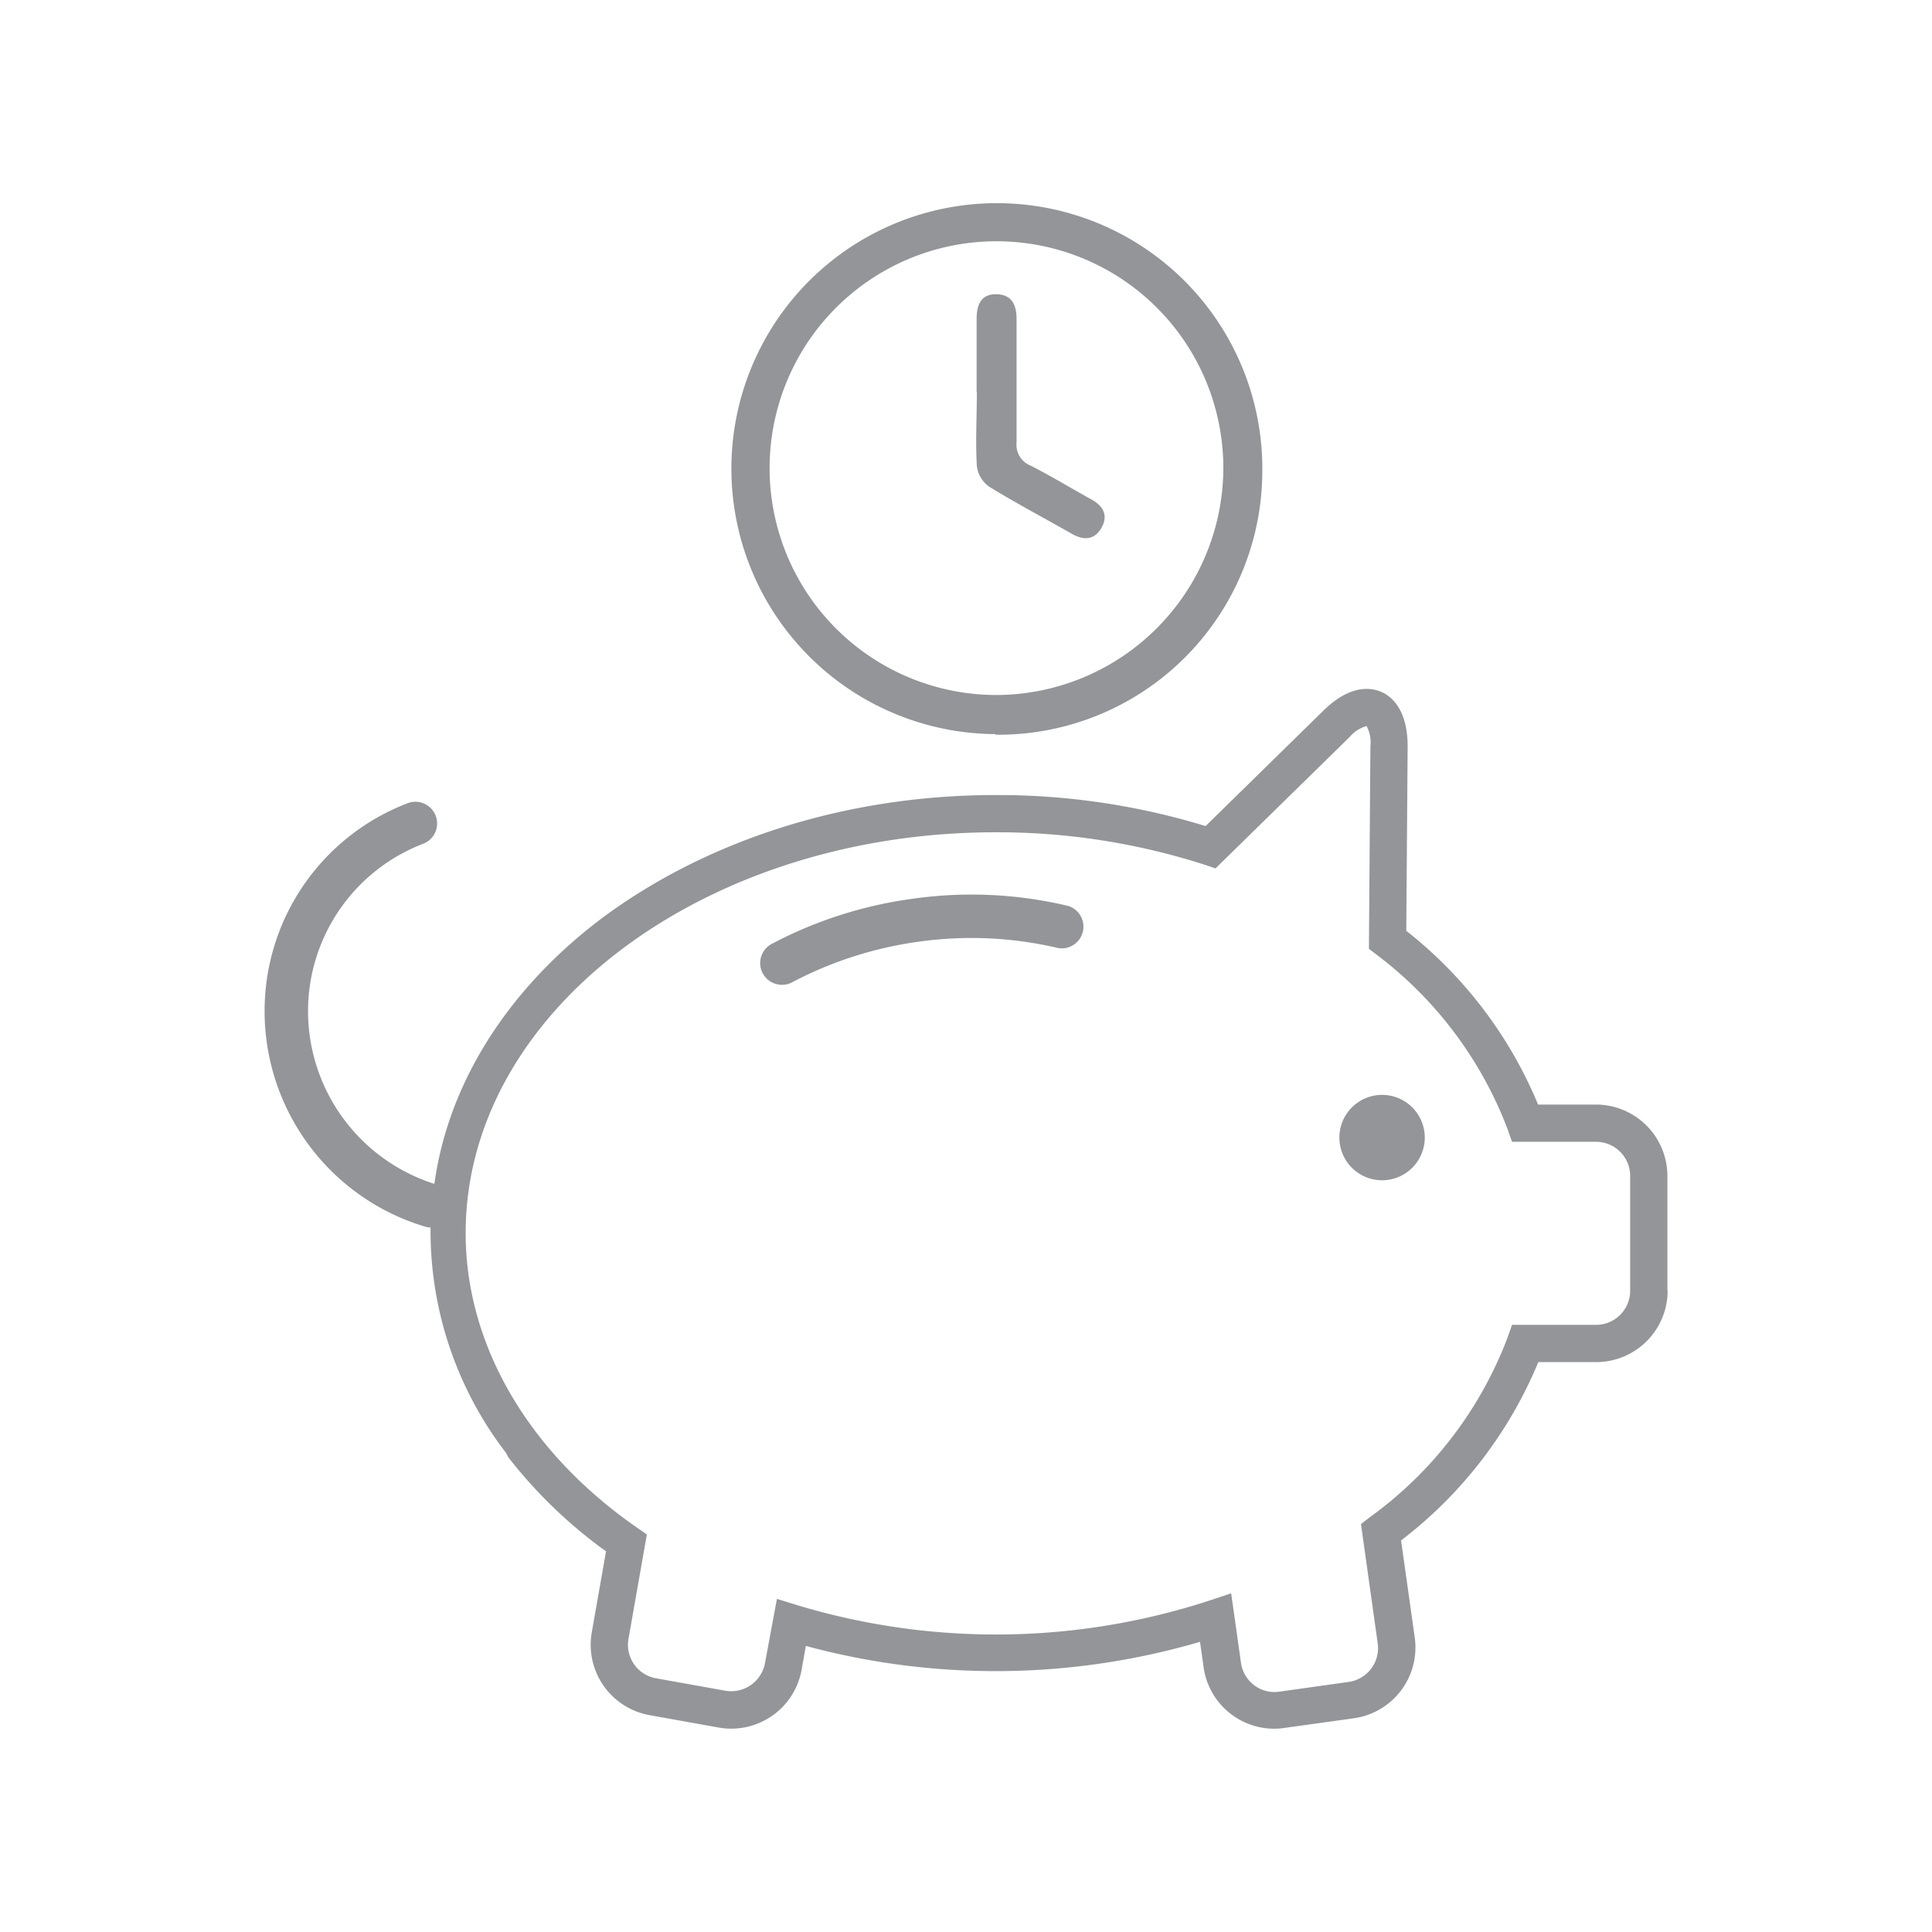 <svg xmlns="http://www.w3.org/2000/svg" viewBox="0 0 155.67 155.67"><defs><style>.cls-1{fill:#939598}</style></defs><g id="Layer_2" data-name="Layer 2"><g id="Layer_1-2" data-name="Layer 1"><path class="cls-1" d="M111.36 95.1a3.44 3.44 0 113.44-3.44 3.44 3.44 0 01-3.44 3.44M63 79.35a1.75 1.75 0 01-.83-3.29 34 34 0 0111.34-3.64 33.6 33.6 0 0112.58.58 1.75 1.75 0 01-.83 3.39A30.42 30.42 0 0074 75.88a30.84 30.84 0 00-10.16 3.26 1.65 1.65 0 01-.83.21"/><path class="cls-1" d="M131.35 104a2.75 2.75 0 01-2.75 2.75h-6.77l-.35 1a31.74 31.74 0 01-11.12 14.51l-.7.54 1.35 9.62a2.75 2.75 0 01-2.34 3.1l-5.61.79a2.7 2.7 0 01-2-.52 2.74 2.74 0 01-1.07-1.82l-.79-5.59-1.71.57a55.41 55.41 0 01-33.27.38l-1.62-.5-.96 5.17a2.77 2.77 0 01-3.19 2.23l-5.58-1a2.74 2.74 0 01-2.23-3.18l1.48-8.41-.79-.55c-8.78-6.09-13.81-14.74-13.81-23.73 0-17.81 19.16-32.3 42.71-32.3a54.59 54.59 0 0116.85 2.62l.86.29 10.79-10.57a2.81 2.81 0 011.38-.9 2.78 2.78 0 01.31 1.62l-.12 16.33.59.45A31.71 31.71 0 01121.48 91l.35 1h6.77a2.75 2.75 0 012.75 2.75zm3 0v-9.24A5.76 5.76 0 00128.6 89h-4.67a34.69 34.69 0 00-10.62-14l.11-14.86c0-3-1.33-4.06-2.14-4.4s-2.48-.61-4.65 1.52l-9.49 9.3a57.29 57.29 0 00-16.91-2.5c-12.51 0-23.85 3.91-32.11 10.21C41 79.76 36.14 87.14 35 95.39a14.62 14.62 0 01-10.18-13.85A14.45 14.45 0 0134.06 68a1.75 1.75 0 10-1.27-3.26 17.92 17.92 0 00-11.47 16.8A18.13 18.13 0 0034.2 98.82a1.62 1.62 0 00.49.08v.45a29.37 29.37 0 006 17.61 1.85 1.85 0 01.25.44 38.58 38.58 0 007.89 7.6l-1.15 6.54a5.76 5.76 0 004.67 6.66l5.58 1a5.76 5.76 0 006.66-4.66l.34-1.92a58.62 58.62 0 0031.76-.33l.29 2.05a5.75 5.75 0 005.68 4.95 5.52 5.52 0 00.81-.06l5.61-.78A5.76 5.76 0 00114 132l-1.11-7.88a34.87 34.87 0 0011.06-14.37h4.67a5.76 5.76 0 005.75-5.75M78.69 31.54v-5.83c0-1.11.33-2.05 1.64-2s1.59 1 1.58 2.09v9.82a1.82 1.82 0 001.16 1.91c1.62.83 3.19 1.78 4.79 2.67 1 .52 1.47 1.29.9 2.31s-1.44 1.05-2.42.49c-2.21-1.27-4.47-2.45-6.63-3.78a2.38 2.38 0 01-1-1.66c-.12-2 0-4 0-6"/><path class="cls-1" d="M98.57 37.73A18.28 18.28 0 1080.3 56a18.34 18.34 0 0018.27-18.27M80.21 59.15A21.39 21.39 0 11101.71 38a21.27 21.27 0 01-21.5 21.2"/><path fill="none" d="M0 0h155.67v155.67H0z"/></g></g></svg>